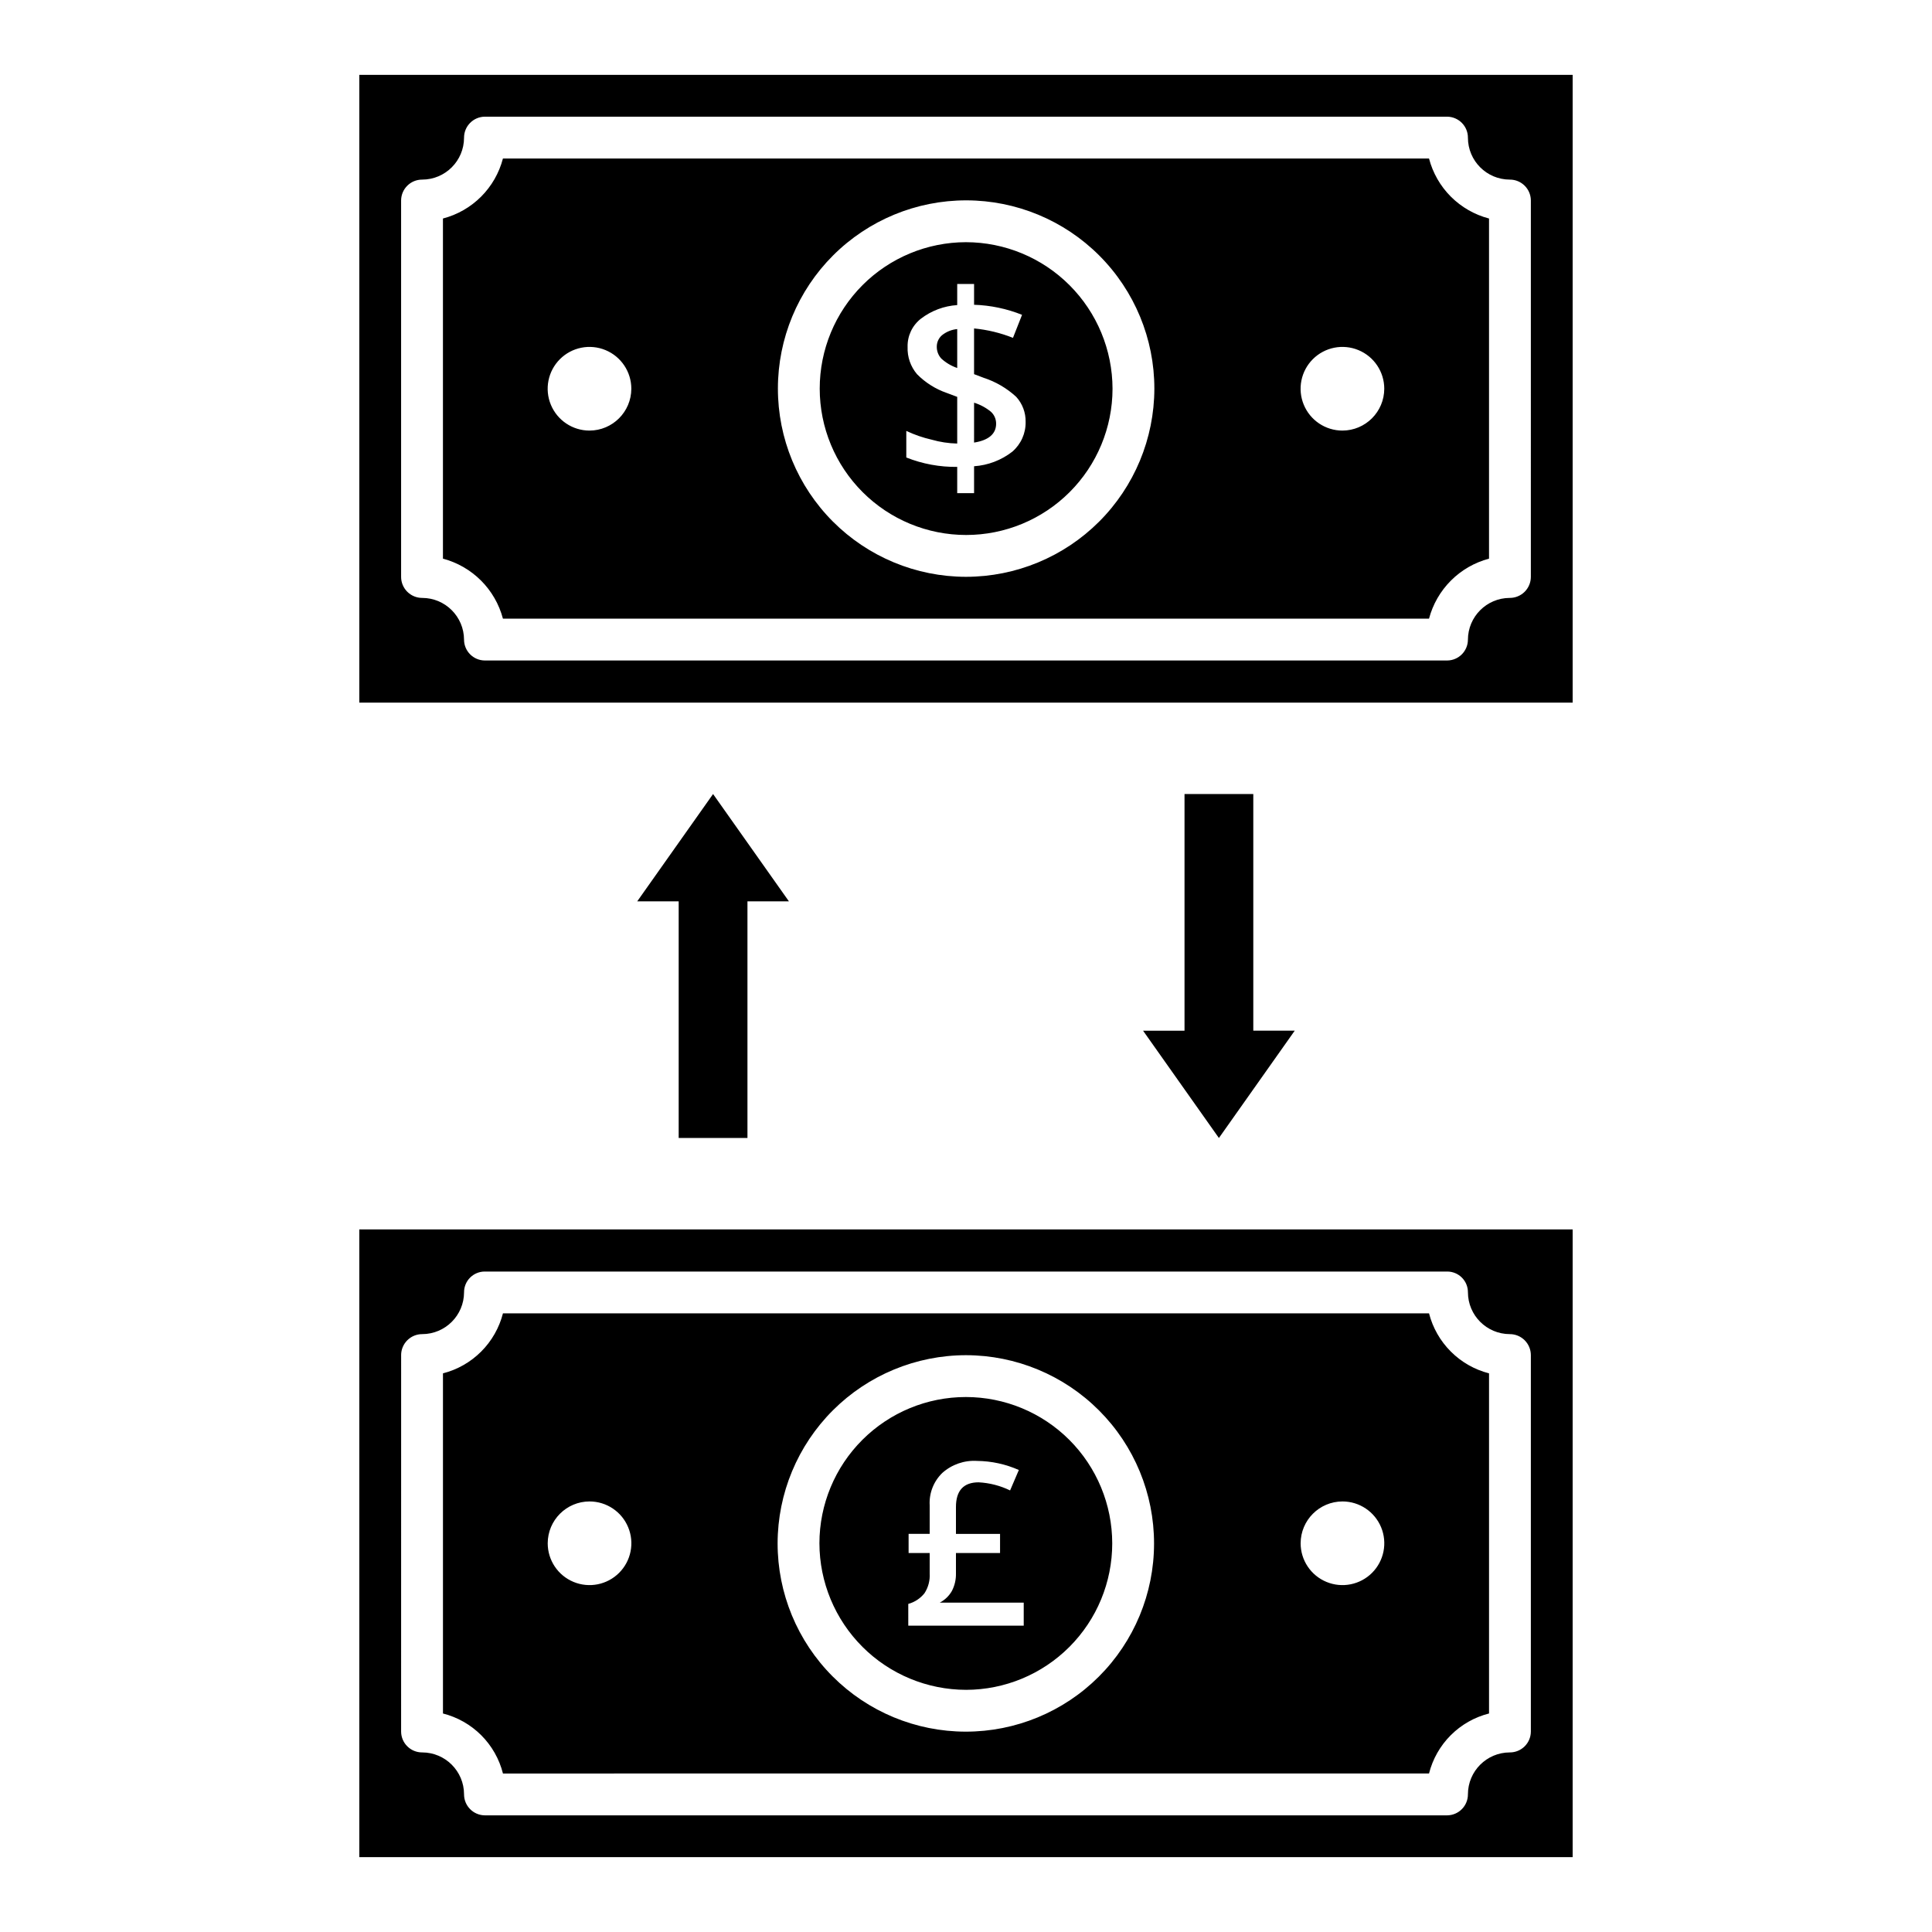 <?xml version="1.0" encoding="UTF-8"?>
<!-- Uploaded to: ICON Repo, www.svgrepo.com, Generator: ICON Repo Mixer Tools -->
<svg fill="#000000" width="800px" height="800px" version="1.1" viewBox="144 144 512 512" xmlns="http://www.w3.org/2000/svg">
 <path d="m239.22 163.84v166.36h321.55v-166.36zm310.47 133.02v0.004c0.004 1.484-0.586 2.906-1.633 3.957-1.051 1.047-2.473 1.637-3.957 1.633-6.117 0.012-11.07 4.969-11.086 11.082-0.023 3.031-2.473 5.481-5.5 5.5h-255.04c-3.027-0.02-5.477-2.469-5.5-5.5-0.016-6.113-4.969-11.07-11.086-11.082-1.484 0.004-2.906-0.586-3.957-1.633-1.047-1.051-1.637-2.473-1.633-3.957v-99.766c0.031-3.059 2.531-5.519 5.59-5.5 6.117-0.016 11.07-4.969 11.086-11.086-0.016-3.059 2.441-5.555 5.5-5.59h255.04c3.059 0.035 5.519 2.531 5.5 5.59 0.016 6.117 4.969 11.07 11.086 11.086 3.059-0.02 5.559 2.441 5.59 5.5zm-26.988-110.85h-245.42c-0.996 3.824-2.996 7.312-5.789 10.109-2.797 2.793-6.285 4.793-10.109 5.789v90.141c3.82 1.012 7.301 3.016 10.094 5.809s4.793 6.273 5.805 10.094h245.42c1.012-3.82 3.016-7.301 5.809-10.094 2.793-2.797 6.277-4.797 10.094-5.809v-90.141c-3.824-0.996-7.312-2.996-10.109-5.789-2.797-2.793-4.793-6.285-5.793-10.109zm-222.48 72.098c-4.481 0-8.523-2.703-10.238-6.844-1.719-4.141-0.77-8.91 2.402-12.082 3.168-3.168 7.938-4.117 12.078-2.402 4.144 1.715 6.844 5.758 6.844 10.242-0.016 6.117-4.969 11.07-11.086 11.086zm99.77 38.754c-13.23-0.012-25.914-5.277-35.262-14.641-9.348-9.363-14.59-22.055-14.578-35.285 0.012-13.23 5.277-25.914 14.641-35.262 9.363-9.344 22.055-14.59 35.285-14.578 13.23 0.012 25.914 5.277 35.258 14.641 9.348 9.363 14.594 22.055 14.582 35.285-0.031 13.223-5.301 25.898-14.66 35.238-9.359 9.344-22.043 14.594-35.266 14.602zm99.766-38.754c-4.484 0-8.527-2.703-10.242-6.844-1.715-4.144-0.77-8.91 2.402-12.082 3.172-3.168 7.938-4.117 12.082-2.402 4.141 1.715 6.844 5.758 6.844 10.242-0.016 6.117-4.973 11.07-11.086 11.086zm-99.766-49.926c-10.285 0.012-20.145 4.106-27.414 11.383-7.266 7.277-11.348 17.145-11.344 27.43 0.004 10.285 4.094 20.148 11.367 27.418 7.269 7.273 17.133 11.359 27.418 11.363 10.285 0.004 20.152-4.074 27.43-11.344 7.277-7.266 11.371-17.125 11.383-27.41-0.02-10.297-4.117-20.164-11.398-27.445-7.277-7.281-17.148-11.379-27.441-11.395zm12.289 55.512h-0.004c-2.918 2.269-6.449 3.617-10.137 3.867v7.133h-4.469v-6.961c-4.617 0.059-9.203-0.789-13.492-2.492v-7.047c2.141 1.016 4.391 1.793 6.703 2.32 2.207 0.633 4.488 0.98 6.789 1.031v-12.371l-2.75-1.031c-2.984-1.031-5.691-2.738-7.906-4.984-1.703-2.012-2.594-4.586-2.492-7.219-0.078-2.91 1.23-5.684 3.523-7.477 2.781-2.133 6.129-3.387 9.625-3.613v-5.59h4.469v5.508c4.359 0.141 8.664 1.043 12.715 2.664l-2.406 6.102c-3.301-1.312-6.773-2.152-10.312-2.492v12.113l2.492 0.945v0.004c3.227 1.039 6.188 2.769 8.68 5.066 1.645 1.809 2.535 4.176 2.492 6.617 0.059 3.027-1.23 5.926-3.523 7.906zm-18.648-30.848v-0.004c1.156-0.926 2.559-1.496 4.039-1.633v10.312c-1.562-0.531-2.996-1.379-4.211-2.492-0.797-0.863-1.227-2.004-1.203-3.18 0-1.152 0.5-2.25 1.375-3.008zm12.977 20.281v-0.004c0.891 0.812 1.391 1.973 1.371 3.18 0 2.664-1.977 4.383-5.844 4.984l0.004-10.57c1.629 0.504 3.148 1.32 4.469 2.406zm-167.39 383.04h321.55v-166.36h-321.55zm11.086-133.02-0.004-0.004c-0.004-1.48 0.586-2.906 1.633-3.953 1.051-1.051 2.477-1.637 3.957-1.633 6.117-0.016 11.07-4.969 11.086-11.086-0.004-1.461 0.574-2.863 1.605-3.894 1.035-1.031 2.434-1.609 3.894-1.605h255.04c1.461-0.004 2.863 0.574 3.894 1.605s1.609 2.434 1.605 3.894c0.016 6.117 4.969 11.07 11.086 11.086 1.484-0.004 2.906 0.582 3.957 1.633 1.047 1.047 1.637 2.473 1.633 3.953v99.766c-0.031 3.062-2.531 5.519-5.59 5.5-6.117 0.016-11.07 4.969-11.086 11.086 0.02 3.059-2.441 5.559-5.5 5.59h-255.04c-3.059-0.031-5.516-2.531-5.5-5.59-0.016-6.117-4.969-11.07-11.086-11.086-3.059 0.02-5.559-2.438-5.59-5.5zm26.98 110.85 245.42-0.004c0.969-3.836 2.961-7.344 5.758-10.141 2.801-2.801 6.305-4.789 10.145-5.762v-90.137c-3.832-0.98-7.328-2.977-10.125-5.773s-4.793-6.293-5.777-10.125h-245.42c-0.984 3.828-2.977 7.328-5.773 10.125s-6.293 4.793-10.125 5.773v90.141c3.84 0.973 7.34 2.961 10.141 5.758 2.797 2.801 4.789 6.305 5.758 10.141zm222.48-72.098c4.484 0 8.523 2.699 10.242 6.84 1.715 4.144 0.766 8.914-2.402 12.082-3.172 3.172-7.941 4.121-12.082 2.402-4.144-1.715-6.844-5.758-6.844-10.242 0.016-6.113 4.969-11.066 11.086-11.082zm-99.766-38.758c13.227 0.012 25.91 5.281 35.258 14.645 9.348 9.359 14.59 22.055 14.578 35.285-0.008 13.227-5.277 25.91-14.641 35.258-9.359 9.348-22.055 14.59-35.285 14.578-13.227-0.012-25.91-5.277-35.258-14.641s-14.59-22.055-14.578-35.285c0.027-13.223 5.301-25.895 14.66-35.238s22.039-14.594 35.266-14.602zm-99.77 38.758c4.484 0 8.527 2.699 10.242 6.844 1.719 4.141 0.77 8.91-2.402 12.078-3.172 3.172-7.938 4.121-12.082 2.402-4.141-1.715-6.84-5.758-6.84-10.242 0.016-6.113 4.969-11.07 11.082-11.082zm99.77 49.926c10.285-0.012 20.145-4.106 27.41-11.387 7.266-7.277 11.348-17.141 11.344-27.426-0.004-10.285-4.094-20.148-11.363-27.422-7.273-7.273-17.137-11.359-27.422-11.363s-20.148 4.078-27.426 11.344c-7.281 7.266-11.375 17.125-11.387 27.41 0.02 10.297 4.117 20.164 11.398 27.445s17.148 11.379 27.445 11.398zm-15.297-22.773c1.695-0.461 3.203-1.453 4.297-2.832 1.008-1.555 1.492-3.394 1.375-5.242v-5.414h-5.586v-5.07h5.586v-7.562c-0.188-3.215 1.035-6.352 3.352-8.594 2.516-2.246 5.828-3.391 9.195-3.18 3.82 0.039 7.59 0.855 11.082 2.406l-2.32 5.414c-2.606-1.266-5.441-1.996-8.332-2.148-4.039 0-6.016 2.234-6.016 6.535v7.133h11.688v5.07l-11.688-0.004v5.414c0.035 1.582-0.32 3.144-1.031 4.555-0.746 1.363-1.887 2.469-3.266 3.18h22.258v6.102h-30.594zm91.434-214.63v62.715h10.984l-20.098 28.445-20.098-28.438h10.984v-62.723zm-152.28 91.16v-62.719h-10.984l20.098-28.438 20.098 28.438h-10.984v62.719z"/>
</svg>